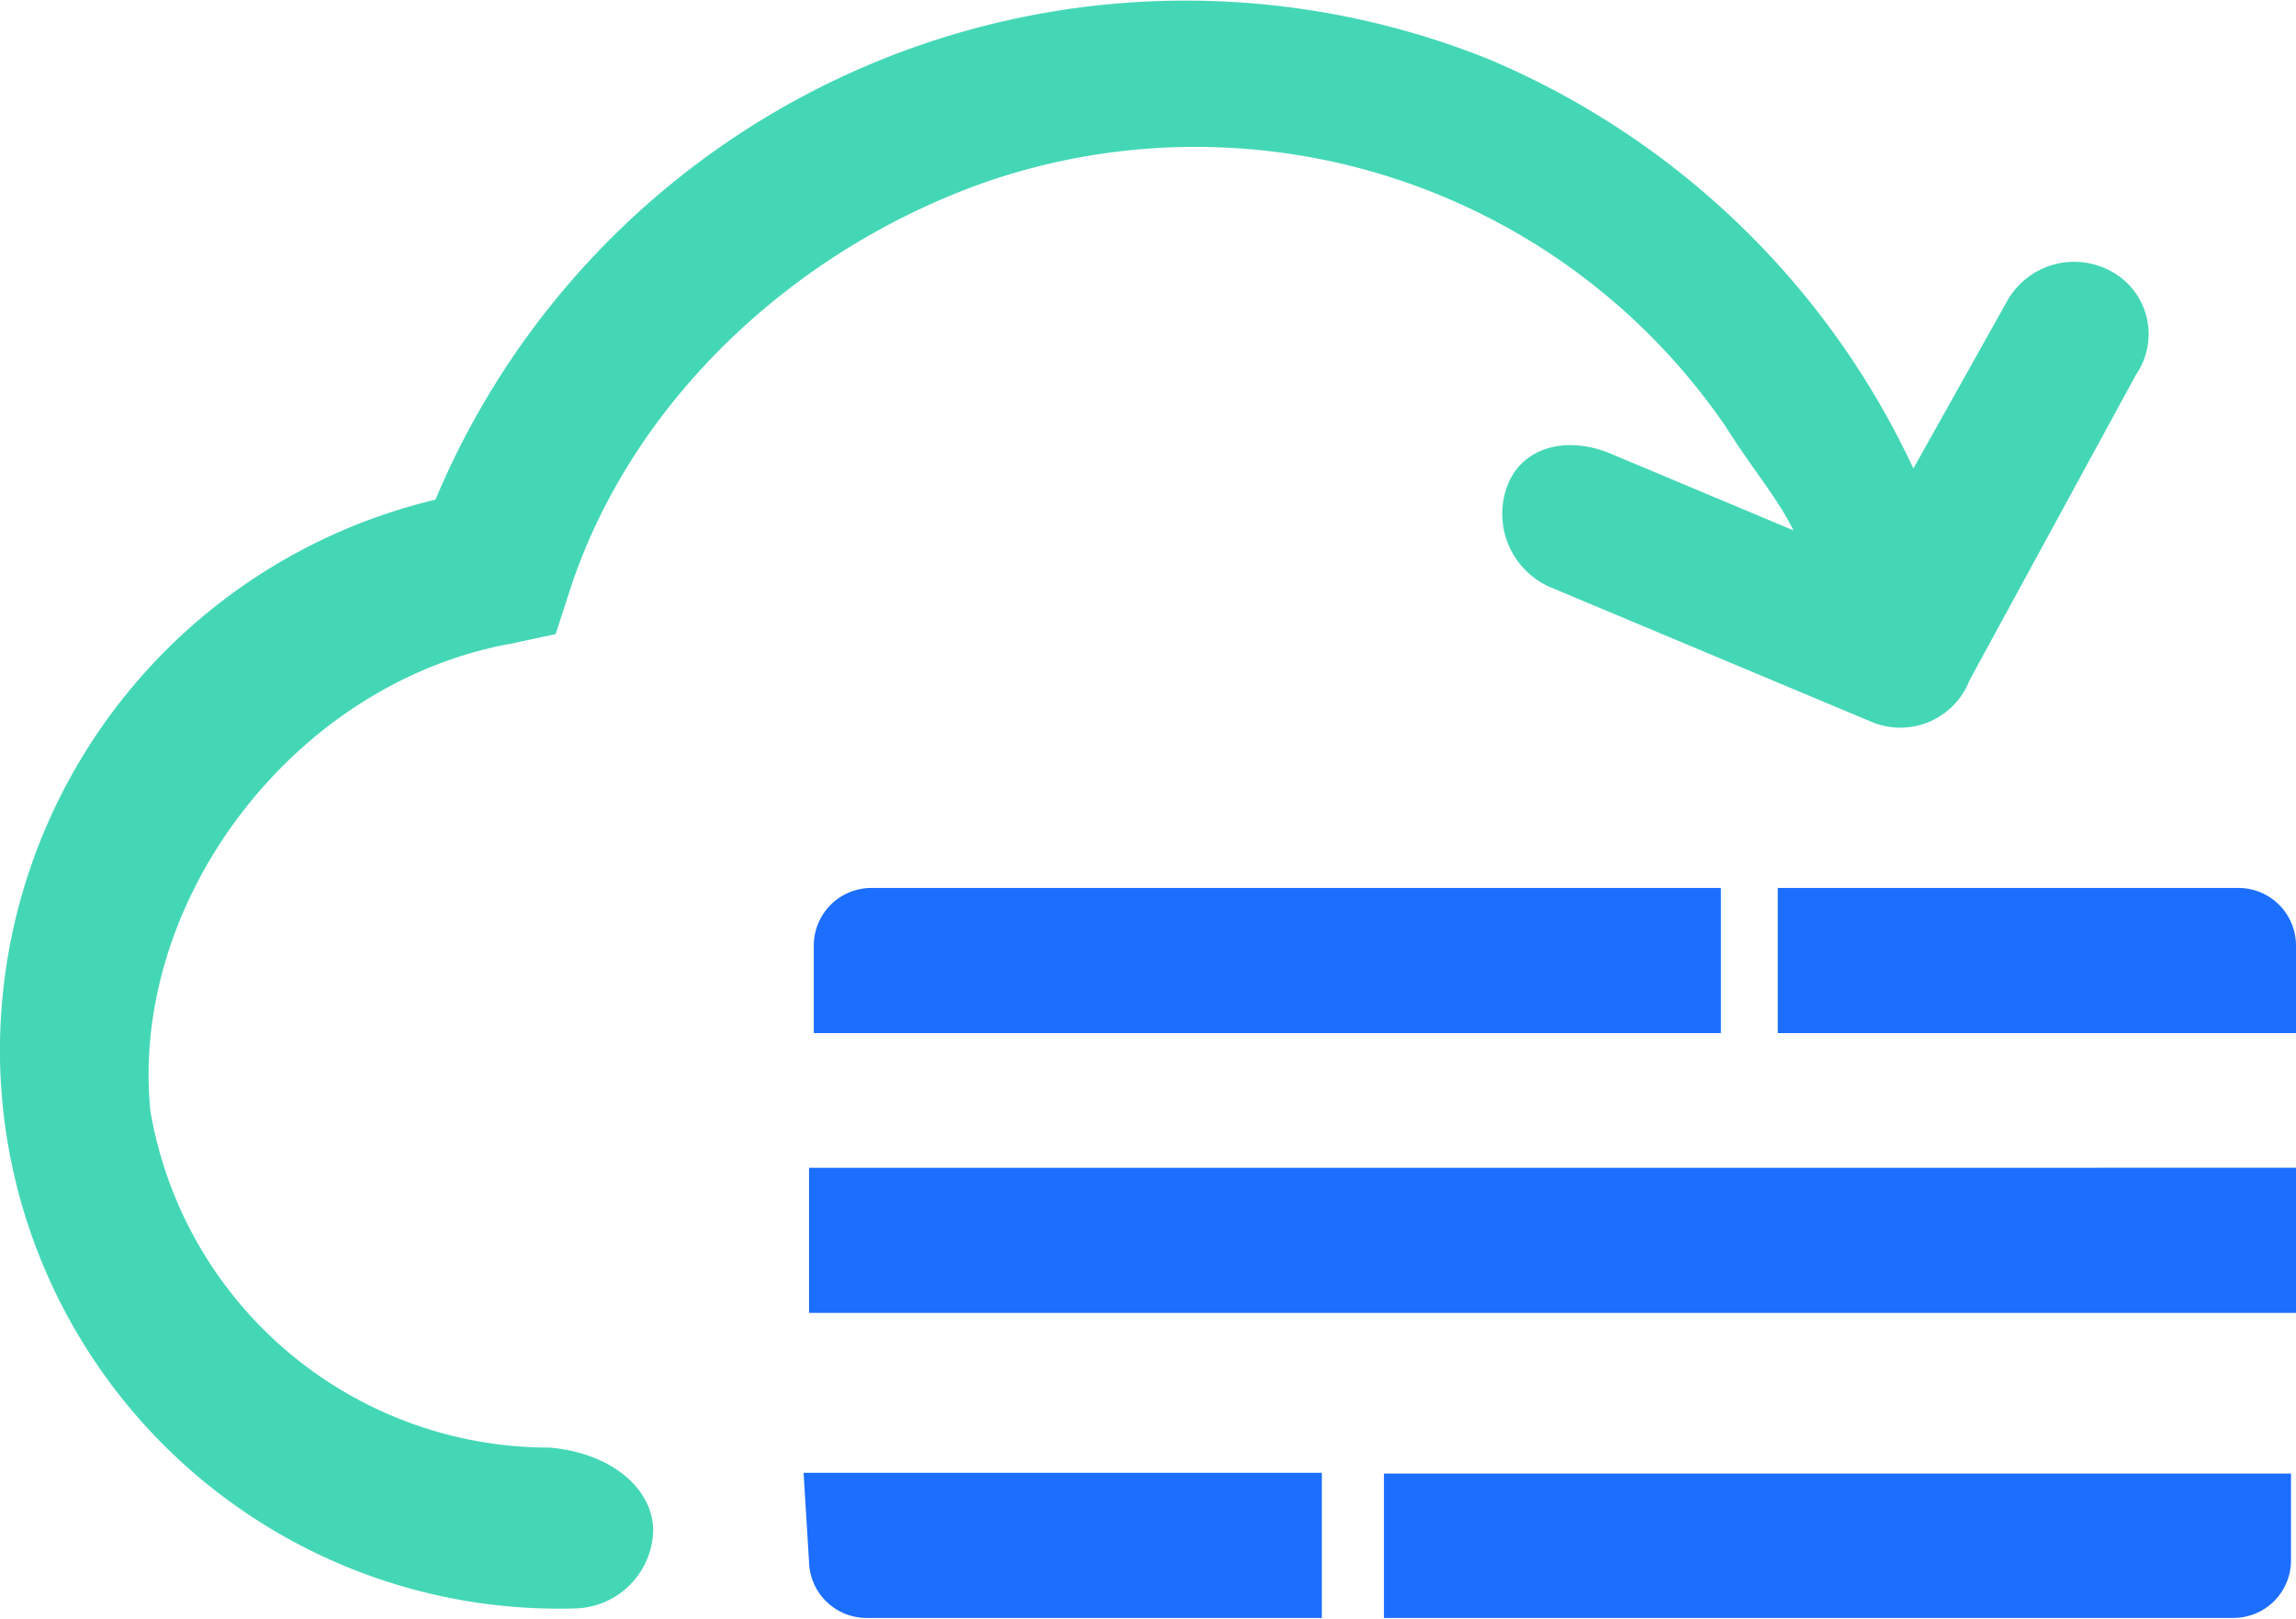 <svg id="图层_1" data-name="图层 1" xmlns="http://www.w3.org/2000/svg" viewBox="0 0 96.49 68.03"><defs><style>.cls-1{fill:#1c6eff;}.cls-2{fill:#44d7b6;}</style></defs><title>sky-</title><path class="cls-1" d="M74.71,43.42H96.49v-3.7a2.42,2.42,0,0,0-2.39-2.4H74.71Zm-2.39,0v-6.1H36.6a2.42,2.42,0,0,0-2.4,2.4v3.7ZM58.16,61.93V68H93.88a2.42,2.42,0,0,0,2.4-2.39V61.93ZM34,65.64A2.42,2.42,0,0,0,36.38,68H55.55v-6.1H33.77Zm0-16.56H96.49v6.1H34Zm0,0"/><path class="cls-2" d="M21.35,27.08l2-.43.65-2c2.62-7.84,9.37-14.16,17.43-17A27,27,0,0,1,72.53,17.94c1.09,1.74,2.18,3,2.84,4.35L67.53,19c-1.75-.65-3.49-.21-4.14,1.31a3.36,3.36,0,0,0,1.74,4.36l13.5,5.66a3.12,3.12,0,0,0,4.14-1.74l7-12.85a3,3,0,0,0-1.09-4.36,3.23,3.23,0,0,0-4.35,1.31l-3.92,7A34.46,34.46,0,0,0,62.52,2.47,34.18,34.18,0,0,0,18.3,21,23.82,23.82,0,0,0,0,44.51,23.49,23.49,0,0,0,24.18,67.6a3.36,3.36,0,0,0,3.27-3.27c0-1.74-1.74-3.27-4.36-3.49A17,17,0,0,1,6.32,46.69c-.87-8.72,5.88-17.86,15-19.61Zm0,0"/></svg>